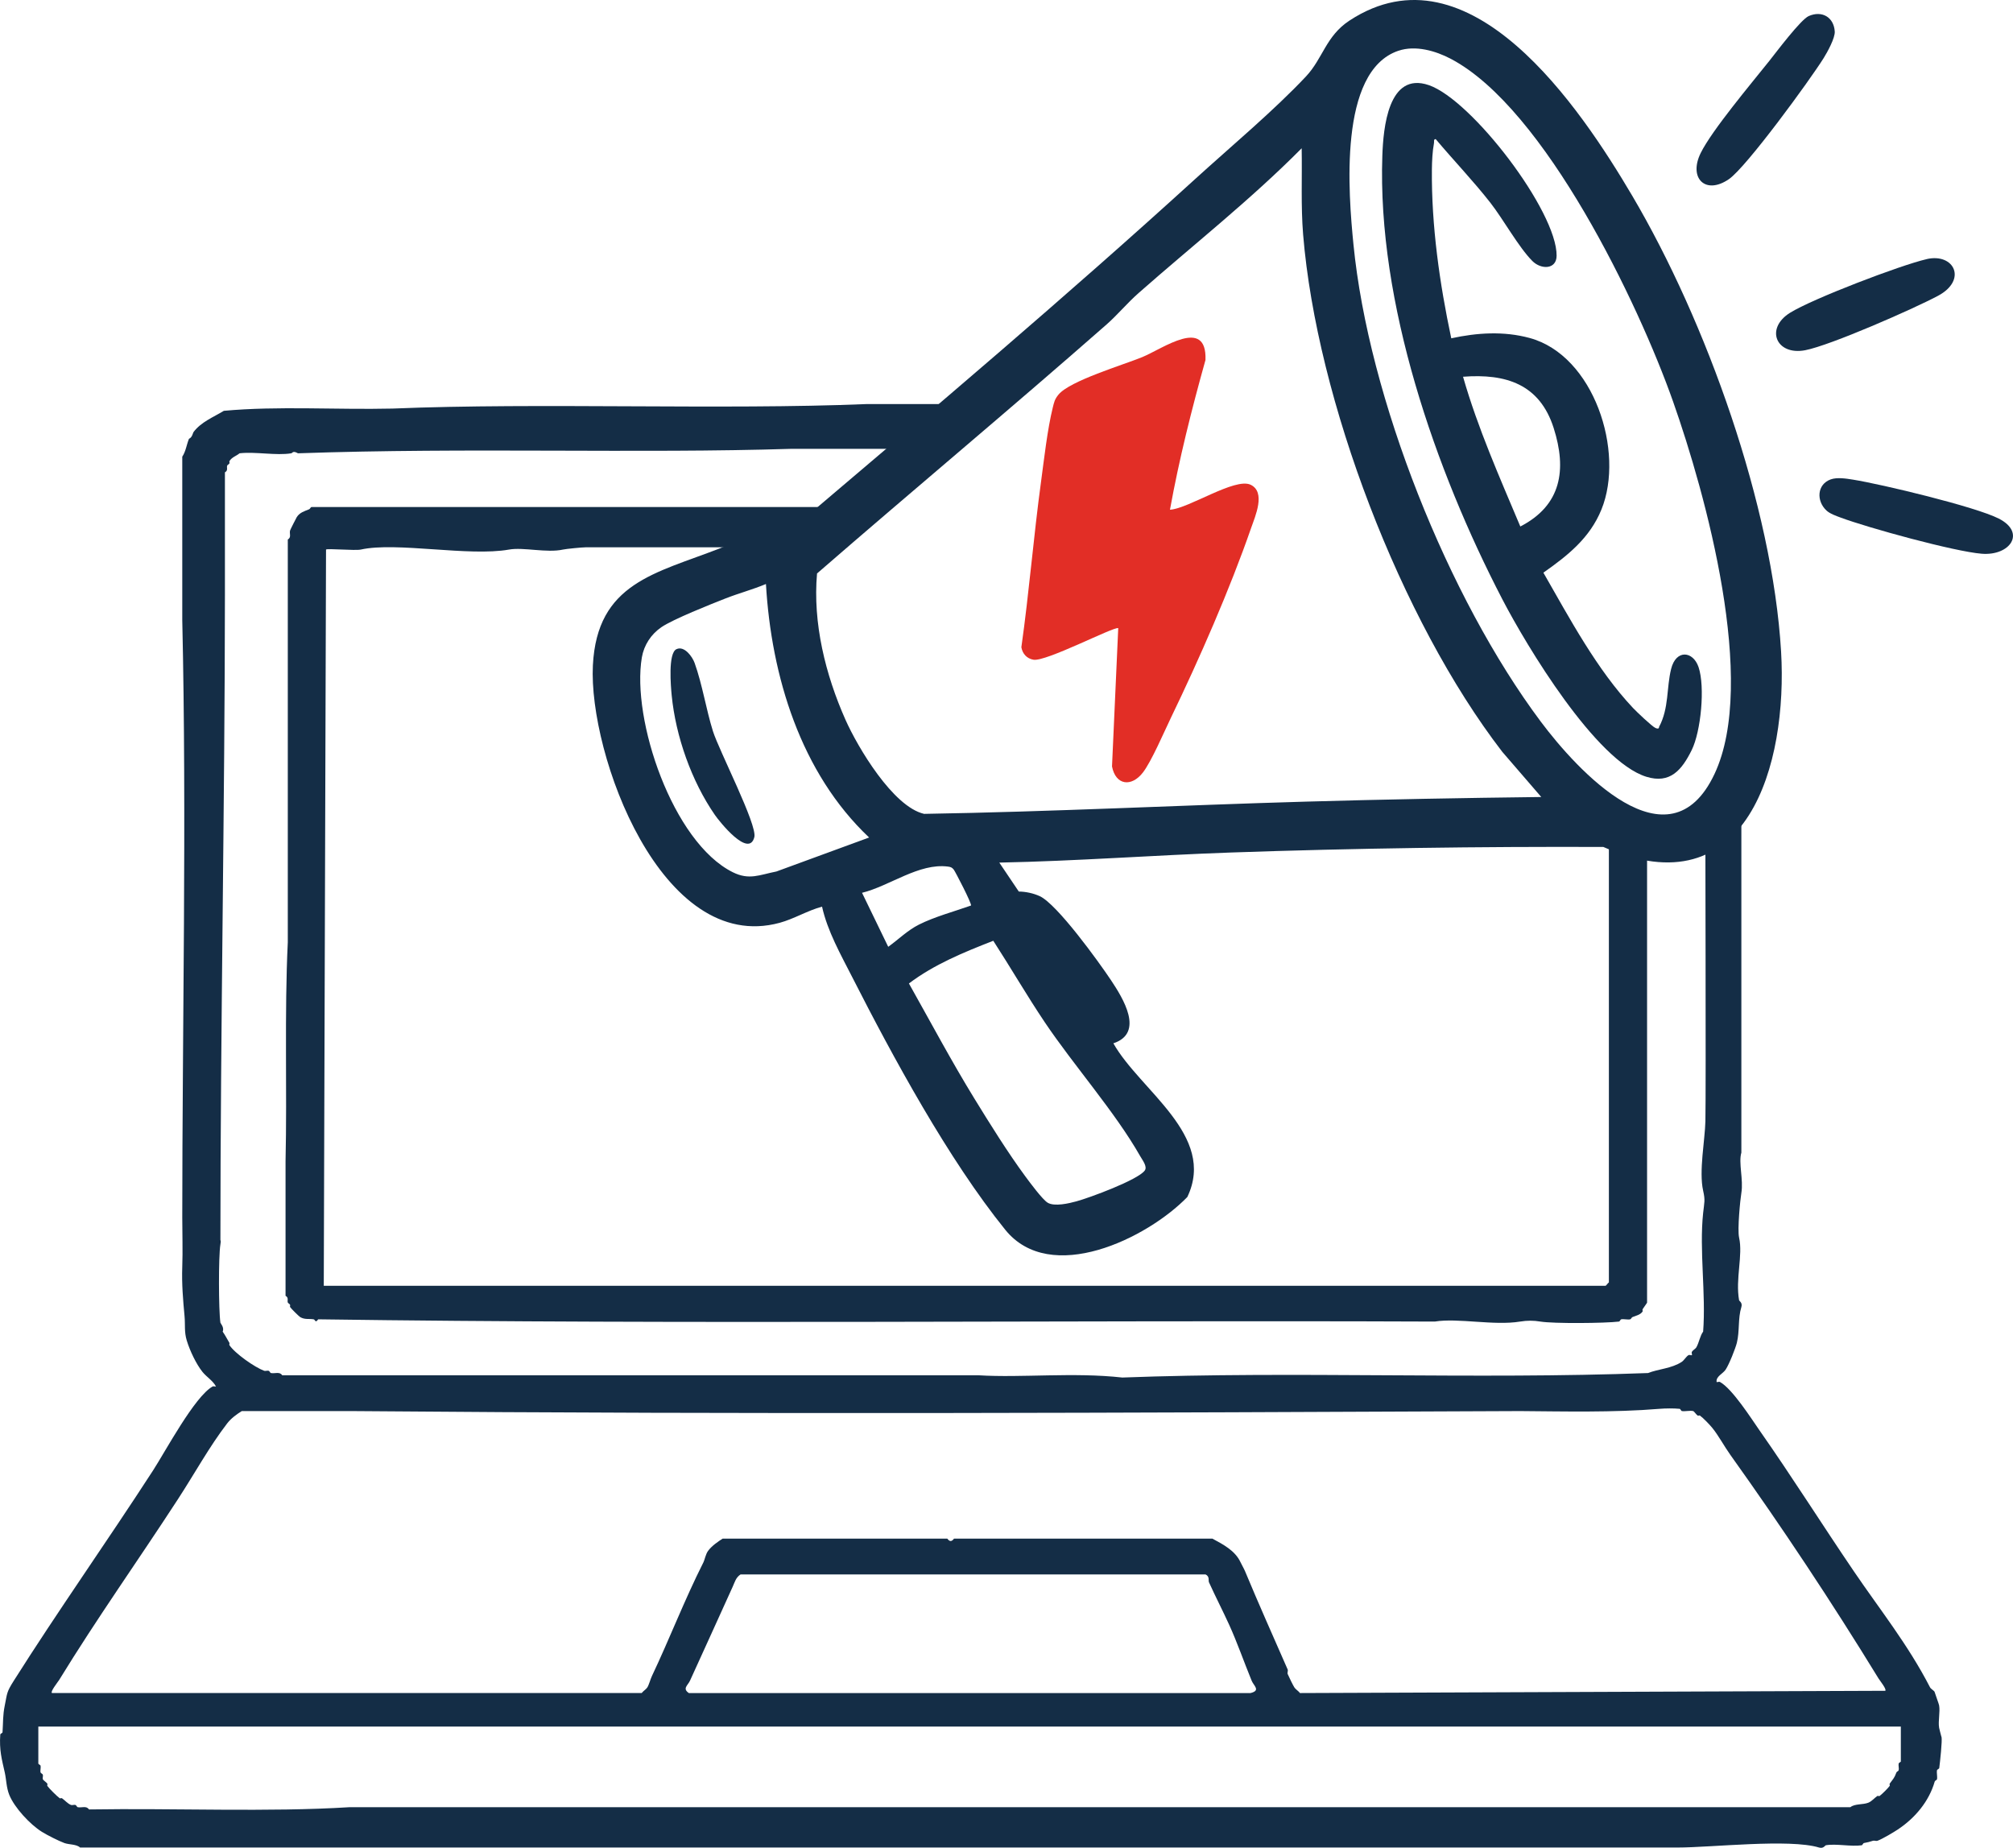 <svg width="207" height="190" viewBox="0 0 207 190" fill="none" xmlns="http://www.w3.org/2000/svg">
<g clip-path="url(#clip0_104_122)">
<path d="M199.634 178.581C199.569 178.299 199.444 177.902 199.402 177.661C199.286 176.973 199.522 176.039 199.402 175.359C199.369 175.179 199.054 174.365 198.938 173.977C198.9 173.857 198.557 173.672 198.473 173.515C196.204 169.109 193.303 165.503 190.62 161.551C187.352 156.743 184.326 151.926 180.914 147.053C180.116 145.912 178.153 142.819 176.872 142.107C176.76 142.047 176.57 142.149 176.523 142.107C176.435 141.534 177.159 141.27 177.447 140.84C177.823 140.276 178.464 138.635 178.603 138.08C178.905 136.86 178.7 135.589 179.067 134.401C179.206 133.952 178.849 133.777 178.835 133.712C178.44 131.507 179.243 129.08 178.835 127.268C178.645 126.412 178.956 123.315 179.067 122.663C179.294 121.309 178.756 119.57 179.067 118.521V81.168C178.724 81.21 178.38 81.242 178.046 81.279C177.15 81.376 176.254 81.404 175.358 81.395C175.354 84.589 175.437 112.109 175.368 115.299C175.326 117.213 174.69 120.449 175.136 122.432C175.368 123.463 175.256 123.606 175.136 124.734C174.727 128.553 175.437 133.037 175.136 136.929C174.82 137.35 174.727 138.02 174.444 138.538C174.356 138.695 174.073 138.839 173.98 139C173.92 139.111 174.022 139.301 173.98 139.347C173.938 139.389 173.743 139.287 173.632 139.347C173.404 139.472 173.177 139.879 172.94 140.036C171.91 140.72 170.513 140.771 169.473 141.187C151.673 141.857 133.208 140.974 115.413 141.649C110.363 141.09 105.067 141.691 100.625 141.418H29.019C28.759 141.007 28.262 141.27 27.863 141.187C27.775 141.169 27.724 140.984 27.631 140.956C27.483 140.914 27.297 141.002 27.167 140.956C26.211 140.605 24.169 139.185 23.588 138.312C23.556 138.261 23.626 138.141 23.588 138.08C23.352 137.697 23.161 137.295 22.897 136.929C23.087 136.504 22.674 136.079 22.665 136.009C22.479 134.743 22.46 129.186 22.665 127.956C22.744 127.48 22.665 127.619 22.665 127.494C22.665 106.197 23.12 82.241 23.129 61.225V48.568C23.482 48.388 23.287 48.059 23.361 47.879C23.398 47.791 23.547 47.745 23.593 47.648C23.626 47.578 23.565 47.468 23.593 47.417C23.844 47.001 24.317 46.885 24.633 46.612C26.253 46.423 28.406 46.867 29.947 46.612C30.087 46.589 30.101 46.307 30.639 46.612C48.198 45.998 65.511 46.654 81.464 46.15H95.593C97.45 44.467 99.45 42.96 101.52 41.55H89.09C74.237 42.165 55.513 41.389 40.344 42.013C34.594 42.147 28.606 41.731 23.017 42.244C21.927 42.909 20.688 43.381 19.898 44.43C19.833 44.518 19.773 44.976 19.434 45.119C19.184 45.72 19.109 46.418 18.743 46.959V63.754C19.207 84.002 18.743 106.164 18.743 125.192C18.743 126.782 18.803 128.622 18.743 130.254C18.678 132.011 18.826 133.716 18.975 135.316C19.063 136.254 18.928 136.939 19.207 137.849C19.527 138.894 20.168 140.253 20.822 141.071C21.235 141.585 21.89 141.968 22.21 142.569C22.094 142.583 21.945 142.523 21.862 142.569C20.005 143.614 17.035 149.198 15.74 151.2C10.963 158.578 5.932 165.684 1.416 172.831C0.673 174.009 0.752 174.065 0.492 175.364C0.278 176.418 0.334 177.024 0.26 178.124C0.255 178.207 0.032 178.272 0.028 178.355C-0.084 179.968 0.186 180.907 0.492 182.266C0.654 182.996 0.65 183.81 0.956 184.568C1.485 185.876 3.096 187.61 4.307 188.363C4.846 188.701 6.039 189.302 6.619 189.515C7.092 189.69 7.867 189.625 8.234 189.977H117.975C135.701 189.968 156.258 189.977 172.499 189.977C175.99 189.977 184.006 189.052 187.055 189.977C187.505 190.115 187.682 189.76 187.747 189.746C188.814 189.556 190.337 189.907 191.441 189.746C191.525 189.732 191.581 189.533 191.674 189.515C192.11 189.427 192.207 189.413 192.597 189.283C192.736 189.237 192.927 189.334 193.061 189.283C193.572 189.098 194.723 188.41 195.141 188.132C196.937 186.944 198.367 185.229 198.952 183.186C198.979 183.093 199.165 183.042 199.184 182.955C199.239 182.682 199.133 182.317 199.184 182.035C199.198 181.947 199.406 181.887 199.416 181.804C199.495 181.175 199.741 179.002 199.648 178.581H199.634ZM6.034 172.826C10.017 166.331 14.106 160.603 18.279 154.187C20.014 151.524 21.528 148.75 23.361 146.365C23.77 145.833 24.354 145.417 24.865 145.098H36.186C78.113 145.454 115.751 145.274 156.319 145.098C160.663 145.13 165.941 145.26 170.643 144.867C171.227 144.816 172.142 144.807 172.722 144.867C172.806 144.876 172.866 145.084 172.954 145.098C173.307 145.149 173.813 145.019 174.11 145.098C174.217 145.126 174.416 145.454 174.574 145.56C174.63 145.597 174.755 145.523 174.806 145.56C175.136 145.796 175.809 146.494 176.078 146.827C176.714 147.608 177.317 148.736 177.925 149.587C183.296 157.108 188.327 164.69 193.173 172.595C193.307 172.812 194.036 173.709 193.864 173.861L133.682 174.093C133.529 173.889 133.232 173.714 133.106 173.519C132.962 173.297 132.549 172.451 132.415 172.137C132.359 172.008 132.47 171.804 132.415 171.675C130.953 168.337 129.439 164.953 128.024 161.551C127.908 161.278 127.69 160.908 127.56 160.631C127.012 159.457 125.805 158.823 124.673 158.213H98.104C97.858 158.541 97.659 158.541 97.413 158.213H74.311C73.824 158.527 73.193 158.953 72.808 159.48C72.562 159.817 72.46 160.404 72.344 160.631C70.371 164.546 68.848 168.527 67.029 172.364C66.885 172.669 66.727 173.265 66.565 173.515C66.435 173.714 66.142 173.885 65.989 174.088H5.338C5.166 173.935 5.895 173.039 6.029 172.821L6.034 172.826ZM128.595 174.093H70.835C70.148 173.626 70.724 173.316 70.951 172.826C72.418 169.627 73.903 166.326 75.342 163.164C75.565 162.679 75.658 162.221 76.15 161.897H123.972C124.417 162.115 124.236 162.522 124.32 162.702C124.988 164.177 125.726 165.6 126.399 167.075C127.202 168.836 127.931 170.921 128.711 172.826C128.92 173.344 129.671 173.829 128.595 174.093ZM195.475 181.11C195.475 181.184 195.266 181.249 195.243 181.341C195.197 181.549 195.294 181.841 195.243 182.03C195.22 182.118 195.048 182.164 195.011 182.261C194.788 182.876 194.635 182.959 194.319 183.412C194.282 183.468 194.356 183.597 194.319 183.643C194.12 183.907 193.544 184.48 193.28 184.679C193.233 184.716 193.103 184.642 193.047 184.679C192.764 184.873 192.472 185.229 192.124 185.368C191.567 185.59 190.722 185.46 190.276 185.83H142.914C108.111 185.821 70.761 185.844 35.949 185.83C27.576 186.352 18.009 185.918 9.149 186.061C8.889 185.65 8.392 185.913 7.993 185.83C7.905 185.812 7.854 185.627 7.761 185.599C7.612 185.557 7.422 185.65 7.297 185.599C6.948 185.46 6.656 185.104 6.373 184.91C6.317 184.873 6.187 184.947 6.141 184.91C5.839 184.688 5.087 183.939 4.869 183.643C4.832 183.597 4.906 183.468 4.869 183.412C4.762 183.255 4.437 183.061 4.405 182.95C4.363 182.807 4.447 182.626 4.405 182.488C4.377 182.395 4.201 182.349 4.173 182.257C4.117 182.072 4.215 181.78 4.173 181.568C4.154 181.48 3.941 181.415 3.941 181.337V177.541H195.466V181.11H195.475Z" fill="#142D46"/>
<path d="M169.371 133.938V86.341C168.698 86.309 168.029 86.281 167.356 86.286C166.72 86.286 166.08 86.29 165.444 86.295V131.867C165.328 131.941 165.161 132.214 165.096 132.214H33.294L33.526 56.51C33.661 56.376 36.529 56.639 37.105 56.51C40.762 55.696 48.203 57.25 52.352 56.51C53.828 56.246 56.233 56.88 57.899 56.51C58.205 56.441 59.83 56.279 60.21 56.279H84.593C84.857 55.812 85.177 55.373 85.544 54.966C86.468 53.949 87.48 53.024 88.519 52.137H32.022C31.939 52.155 31.888 52.326 31.79 52.368C31.303 52.562 30.82 52.701 30.518 53.172C30.458 53.265 29.845 54.476 29.827 54.554C29.743 54.864 29.985 55.262 29.595 55.474V96.891C29.242 104.149 29.53 112.068 29.363 119.441V133.245C29.715 133.425 29.52 133.754 29.595 133.934C29.632 134.022 29.78 134.068 29.827 134.165C29.859 134.234 29.799 134.345 29.827 134.396C29.91 134.535 30.727 135.348 30.866 135.432C31.354 135.718 31.762 135.58 32.254 135.663C32.407 135.686 32.421 136.107 32.718 135.663C70.798 136.199 109.3 135.741 147.542 135.894C149.927 135.501 153.631 136.338 156.319 135.894C157.052 135.774 157.707 135.778 158.398 135.894C159.749 136.116 165.049 136.07 166.484 135.894C166.567 135.885 166.628 135.681 166.716 135.663C166.999 135.612 167.375 135.723 167.64 135.663C167.723 135.644 167.774 135.473 167.872 135.432C168.234 135.288 168.688 135.2 168.911 134.858C168.944 134.808 168.874 134.692 168.911 134.627C168.995 134.479 169.375 133.98 169.375 133.938H169.371Z" fill="#142D46"/>
<path d="M102.76 88.699L104.765 91.676C105.475 91.681 106.264 91.852 106.914 92.148C108.701 92.966 112.985 98.902 114.243 100.788C115.482 102.646 117.705 106.215 114.489 107.283C117.218 112.128 125.118 116.751 122.096 123.084C117.956 127.351 108.014 132.209 103.368 126.449C97.547 119.242 91.856 108.767 87.628 100.46C86.454 98.153 85.094 95.758 84.532 93.229C83.061 93.622 81.631 94.496 80.178 94.889C68.008 98.208 60.503 77.525 60.967 68.414C61.399 59.931 67.4 58.969 74.019 56.39C76.604 55.382 79.44 53.769 82.188 53.745C95.853 42.151 109.611 30.511 122.876 18.431C126.506 15.126 130.999 11.372 134.294 7.863C136.044 6 136.341 3.698 138.787 2.103C151.12 -5.95 162.51 11.081 167.858 20.151C175.47 33.067 182.265 52.035 183.152 66.999C183.834 78.505 179.74 93.659 164.873 87.09C152.155 87.044 139.298 87.22 126.548 87.663C118.62 87.941 110.697 88.542 102.764 88.699H102.76ZM143.8 5.219C137.585 7.313 138.671 19.998 139.177 25.125C140.732 40.931 148.906 61.452 158.44 74.202C162.153 79.167 171.608 89.536 176.301 79.597C180.747 70.171 175.409 50.828 172.04 41.278C168.489 31.213 158.876 11.155 149.203 6.056C147.625 5.224 145.555 4.627 143.805 5.219H143.8ZM158.491 81.954L154.485 77.313C144.032 63.749 135.399 41.097 134.002 24.117C133.761 21.168 133.909 18.195 133.853 15.246C128.585 20.562 122.69 25.19 117.079 30.136C115.918 31.158 114.916 32.374 113.793 33.363C103.962 41.999 93.899 50.389 84.017 58.969C83.567 64.059 84.88 69.375 86.946 74.021C88.199 76.837 91.829 82.957 95.027 83.688C108.093 83.475 121.201 82.805 134.28 82.43C142.347 82.199 150.424 82.051 158.491 81.954ZM78.767 60.051C77.417 60.615 75.982 60.999 74.622 61.53C73.091 62.131 69.224 63.666 68.017 64.489C66.941 65.224 66.221 66.338 66.003 67.6C64.921 73.989 69.173 86.614 75.351 89.688C77.045 90.53 78.08 89.961 79.84 89.614L89.373 86.119C82.332 79.476 79.315 69.523 78.763 60.051H78.767ZM99.849 93.118C99.965 92.952 98.22 89.6 98.076 89.42C97.895 89.194 97.765 89.147 97.487 89.11C94.507 88.717 91.476 91.112 88.645 91.805L91.337 97.358C92.395 96.599 93.314 95.67 94.498 95.074C96.099 94.269 98.141 93.719 99.849 93.114V93.118ZM93.467 101.13C95.686 105.073 97.826 109.1 100.193 112.955C101.771 115.525 103.637 118.521 105.415 120.934C105.86 121.54 107.202 123.357 107.74 123.676C108.441 124.092 109.931 123.74 110.687 123.532C112.019 123.172 117 121.336 117.715 120.366C118.012 119.959 117.492 119.316 117.246 118.882C114.67 114.347 110.427 109.567 107.429 105.106C105.591 102.369 103.934 99.507 102.142 96.738C99.111 97.917 96.066 99.165 93.463 101.13H93.467Z" fill="#142D46"/>
<path d="M185.997 1.65C187.362 1.054 188.573 1.77 188.67 3.231C188.717 3.906 187.909 5.362 187.529 5.973C186.122 8.224 179.592 17.183 177.786 18.422C175.368 20.082 173.613 18.316 174.885 15.736C176.045 13.383 180.121 8.548 181.936 6.269C182.669 5.344 185.175 2.006 185.997 1.65Z" fill="#142D46"/>
<path d="M188.262 49.294C188.921 49.058 189.859 49.21 190.55 49.321C193.493 49.793 203.124 52.095 205.538 53.325C208.369 54.767 206.703 57.171 203.788 56.94C200.957 56.713 192.068 54.268 189.255 53.214C188.796 53.043 188.183 52.83 187.821 52.497C186.763 51.517 186.832 49.807 188.257 49.294H188.262Z" fill="#142D46"/>
<path d="M198.125 26.642C200.952 25.994 202.331 28.796 199.286 30.418C196.737 31.777 188.225 35.513 185.635 36.012C182.66 36.585 181.471 33.798 184.061 32.17C186.322 30.747 195.433 27.261 198.125 26.646V26.642Z" fill="#142D46"/>
<path d="M120.319 52.414C122.236 52.294 126.993 49.086 128.599 49.844C130.191 50.597 129.077 53.08 128.65 54.305C126.478 60.569 123.322 67.771 120.43 73.758C119.729 75.21 118.406 78.307 117.52 79.444C116.35 80.951 114.726 80.762 114.35 78.811L114.99 64.591C114.568 64.397 107.513 68.09 106.259 67.836C105.591 67.716 105.145 67.231 105.029 66.555C105.828 60.897 106.283 55.179 107.053 49.52C107.369 47.186 107.703 44.162 108.255 41.925C108.399 41.347 108.45 41.056 108.849 40.575C110.019 39.151 115.482 37.533 117.464 36.719C119.562 35.855 124.12 32.527 123.962 37.015C122.542 42.091 121.247 47.227 120.309 52.419L120.319 52.414Z" fill="#E22E26"/>
<path d="M147.653 14.303C147.388 14.303 147.495 14.534 147.458 14.724C147.3 15.56 147.254 16.577 147.244 17.433C147.189 23.193 148.038 29.161 149.236 34.787C151.895 34.209 154.629 34.033 157.279 34.75C163.912 36.539 167.101 46.446 164.678 52.395C163.485 55.326 161.22 57.12 158.709 58.886C161.396 63.569 164.205 68.853 167.927 72.801C168.28 73.175 169.886 74.705 170.229 74.853C170.387 74.923 170.605 74.987 170.605 74.747C171.64 72.801 171.357 70.734 171.845 68.784C172.346 66.759 174.1 66.925 174.667 68.603C175.349 70.628 174.913 75.2 173.961 77.128C172.945 79.185 171.738 80.627 169.301 79.874C164.103 78.27 156.978 66.417 154.49 61.627C147.583 48.327 141.623 31.107 142.148 16.013C142.245 13.207 142.742 7.313 146.933 8.756C151.361 10.281 160.12 21.746 160.069 26.304C160.055 27.723 158.468 27.742 157.567 26.831C156.152 25.402 154.578 22.536 153.255 20.844C151.487 18.588 149.482 16.499 147.639 14.308L147.653 14.303ZM156.337 54.138C160.561 51.965 161.137 48.304 159.763 44C158.319 39.493 154.847 38.402 150.447 38.739C151.965 44.037 154.207 49.076 156.337 54.138Z" fill="#142D46"/>
<path d="M69.563 66.754C70.357 66.371 71.192 67.508 71.429 68.173C72.223 70.383 72.617 72.972 73.314 75.191C73.945 77.193 77.89 84.825 77.57 86.078C77.013 88.283 73.987 84.487 73.513 83.799C71.104 80.318 69.484 75.704 69.071 71.507C68.983 70.596 68.681 67.175 69.558 66.754H69.563Z" fill="#142D46"/>
</g>
<defs>
<clipPath id="clip0_104_122">
<rect width="207" height="190" fill="white"/>
</clipPath>
</defs>
</svg>
